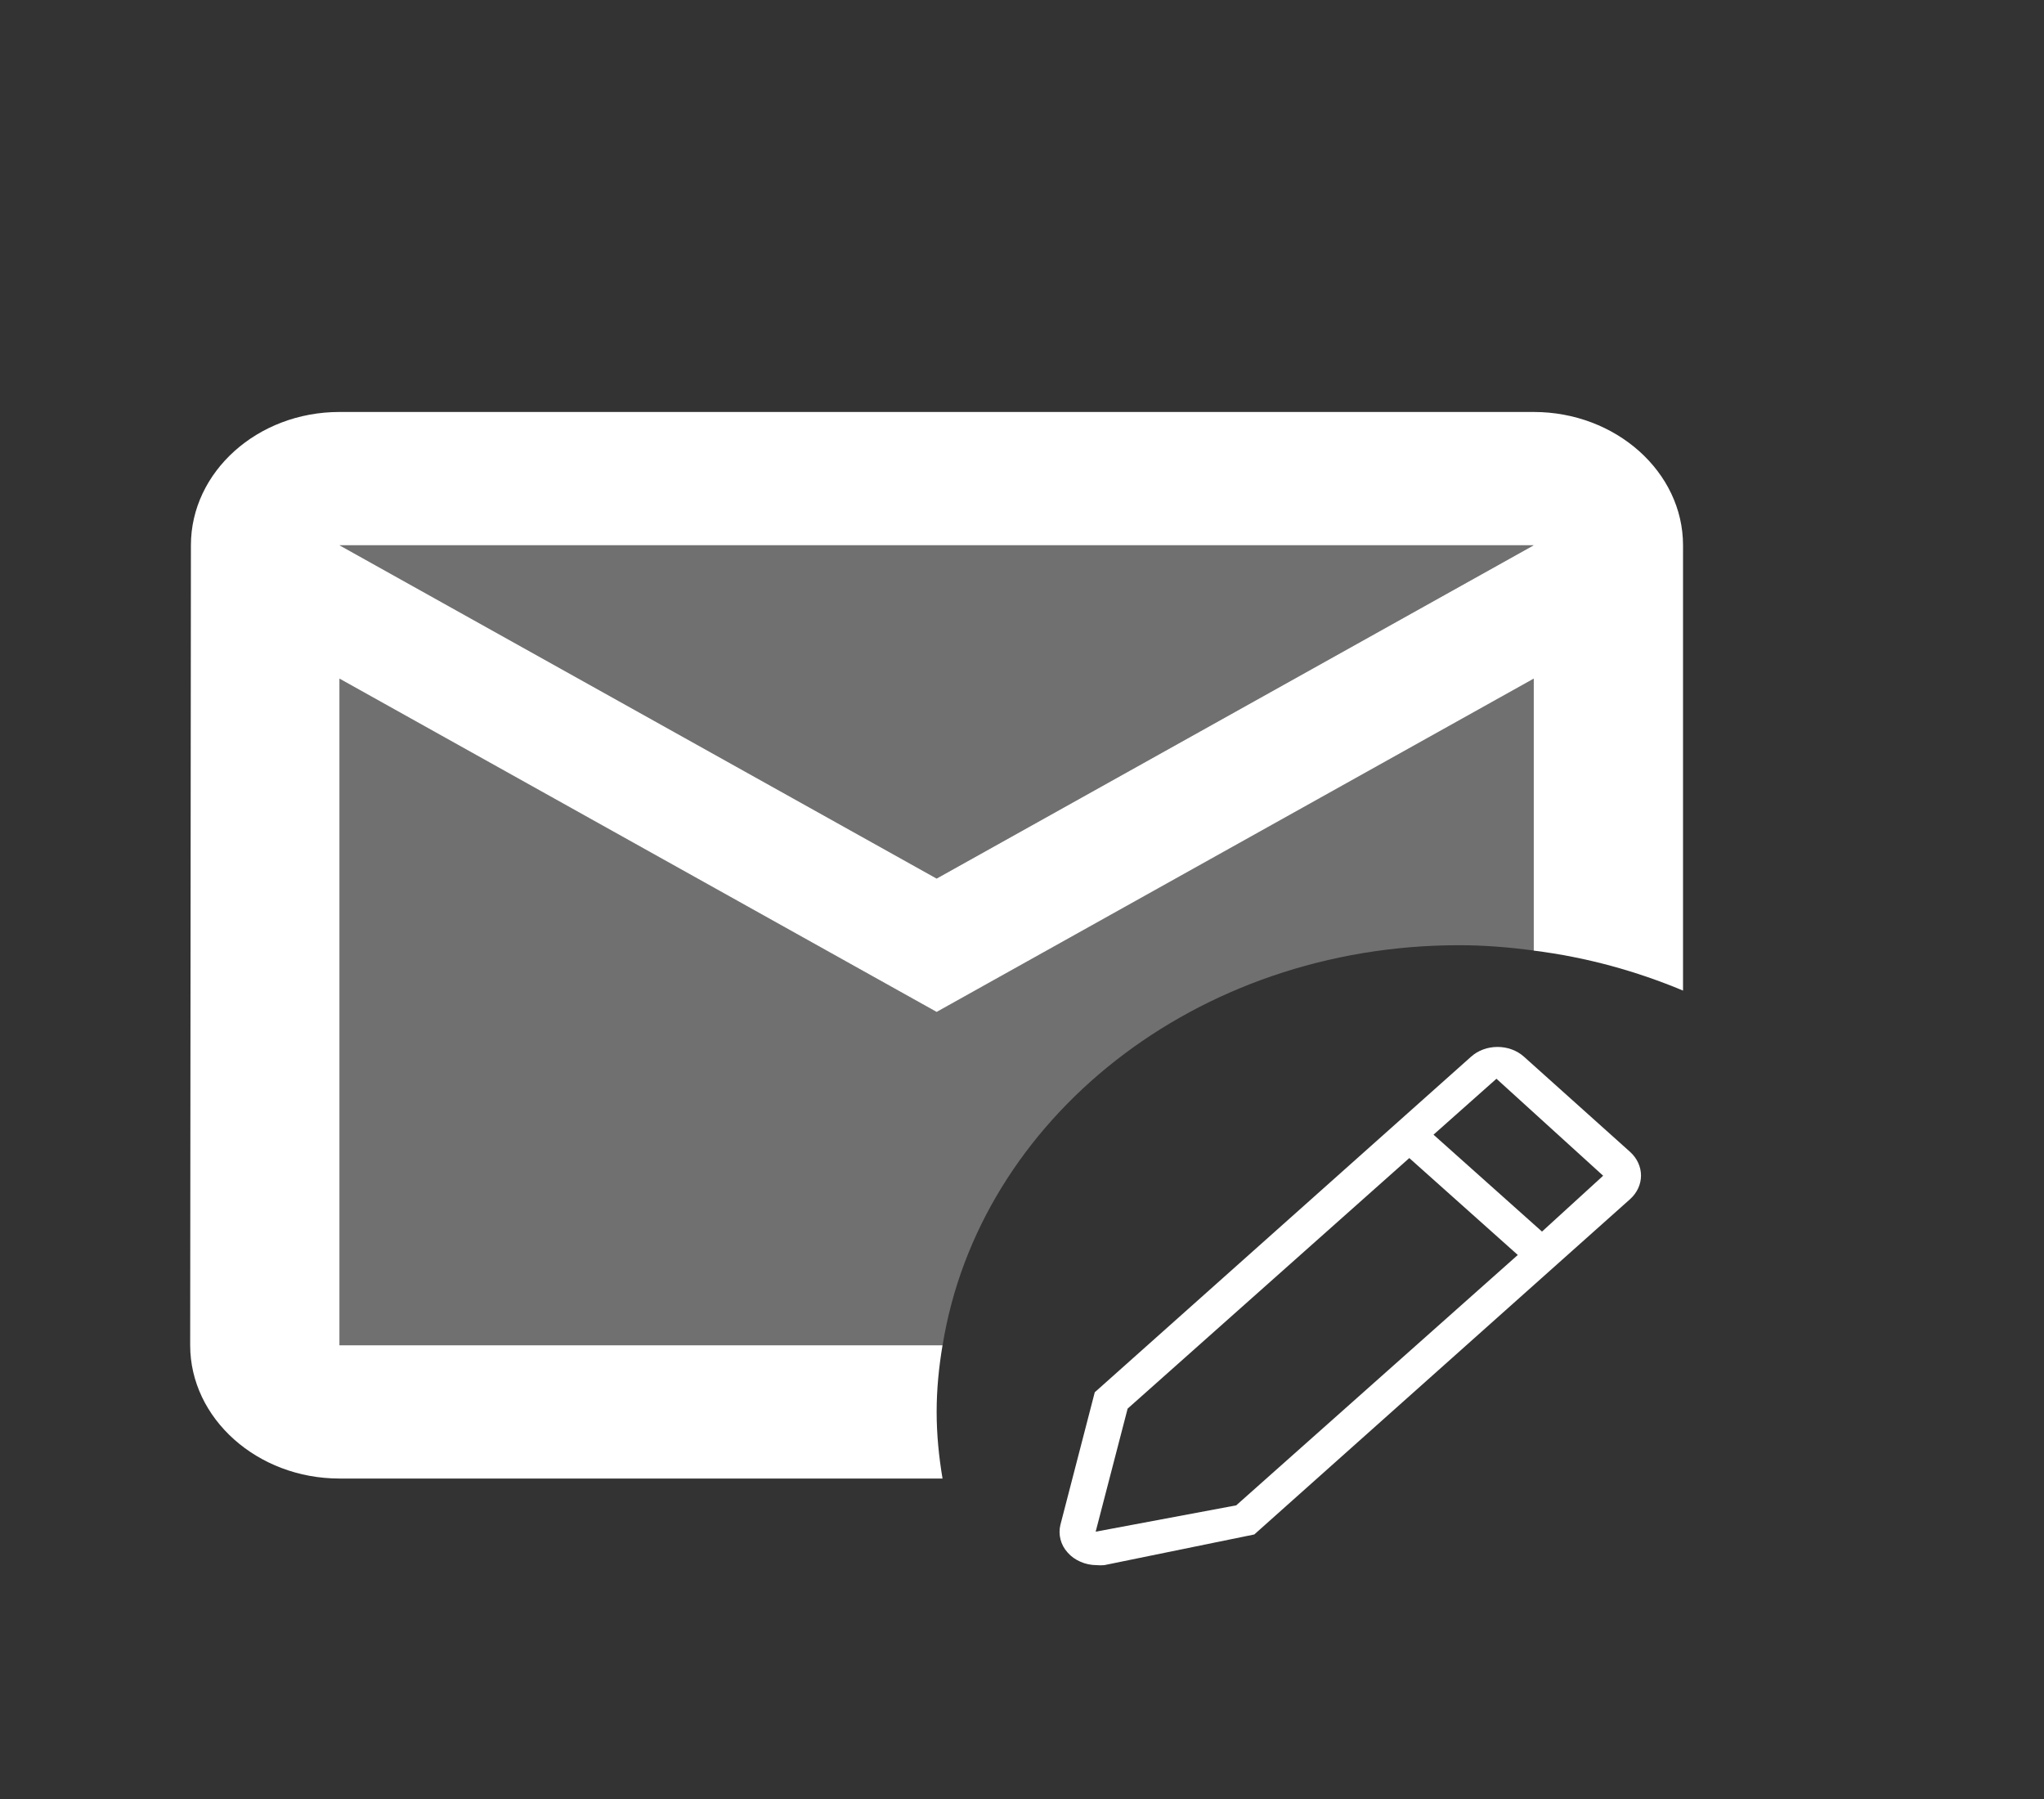 <svg width="25" height="22" viewBox="0 0 25 22" fill="none" xmlns="http://www.w3.org/2000/svg">
<rect x="0" y="0" width="25" height="22" fill="#333333" stroke="none"/>
<g clip-path="url(#clip0_318_2523)">
<path d="M19.938 14.087L18.639 12.922C18.553 12.845 18.437 12.803 18.316 12.803C18.195 12.803 18.079 12.845 17.993 12.922L13.39 17.026L12.97 18.646C12.955 18.705 12.956 18.767 12.971 18.826C12.986 18.885 13.016 18.94 13.059 18.987C13.101 19.035 13.155 19.073 13.216 19.099C13.277 19.126 13.344 19.14 13.412 19.14C13.444 19.143 13.475 19.143 13.507 19.14L15.341 18.765L19.938 14.664C20.023 14.587 20.071 14.484 20.071 14.376C20.071 14.268 20.023 14.164 19.938 14.087ZM15.12 18.409L13.401 18.731L13.792 17.226L17.237 14.162L18.564 15.347L15.12 18.409ZM18.86 15.061L17.533 13.876L18.303 13.192L19.608 14.378L18.86 15.061Z" fill="white"/>
</g>
<g clip-path="url(#clip1_318_2523)">
<path opacity="0.3" d="M18.759 8.298V11.624C18.458 11.584 18.157 11.559 17.846 11.559C14.624 11.559 11.976 13.687 11.529 16.45H4.152V8.298L11.456 12.374L18.759 8.298ZM18.759 6.668H4.152L11.456 10.744L18.759 6.668Z" fill="white"/>
<path d="M11.528 16.451H4.152V8.299L11.456 12.375L18.759 8.299V11.625C19.407 11.706 20.019 11.877 20.585 12.114V6.668C20.585 5.772 19.763 5.038 18.759 5.038H4.152C3.148 5.038 2.335 5.772 2.335 6.668L2.326 16.451C2.326 17.347 3.148 18.081 4.152 18.081H11.528C11.483 17.812 11.456 17.543 11.456 17.266C11.456 16.989 11.483 16.72 11.528 16.451ZM18.759 6.668L11.456 10.744L4.152 6.668H18.759Z" fill="white"/>
</g>
<defs>
<clipPath id="clip0_318_2523">
<rect width="7.964" height="7.111" fill="white" transform="translate(12.445 12.443)"/>
</clipPath>
<clipPath id="clip1_318_2523">
<rect width="23.891" height="21.333" fill="white" transform="translate(0.5)"/>
</clipPath>
</defs>
</svg>
